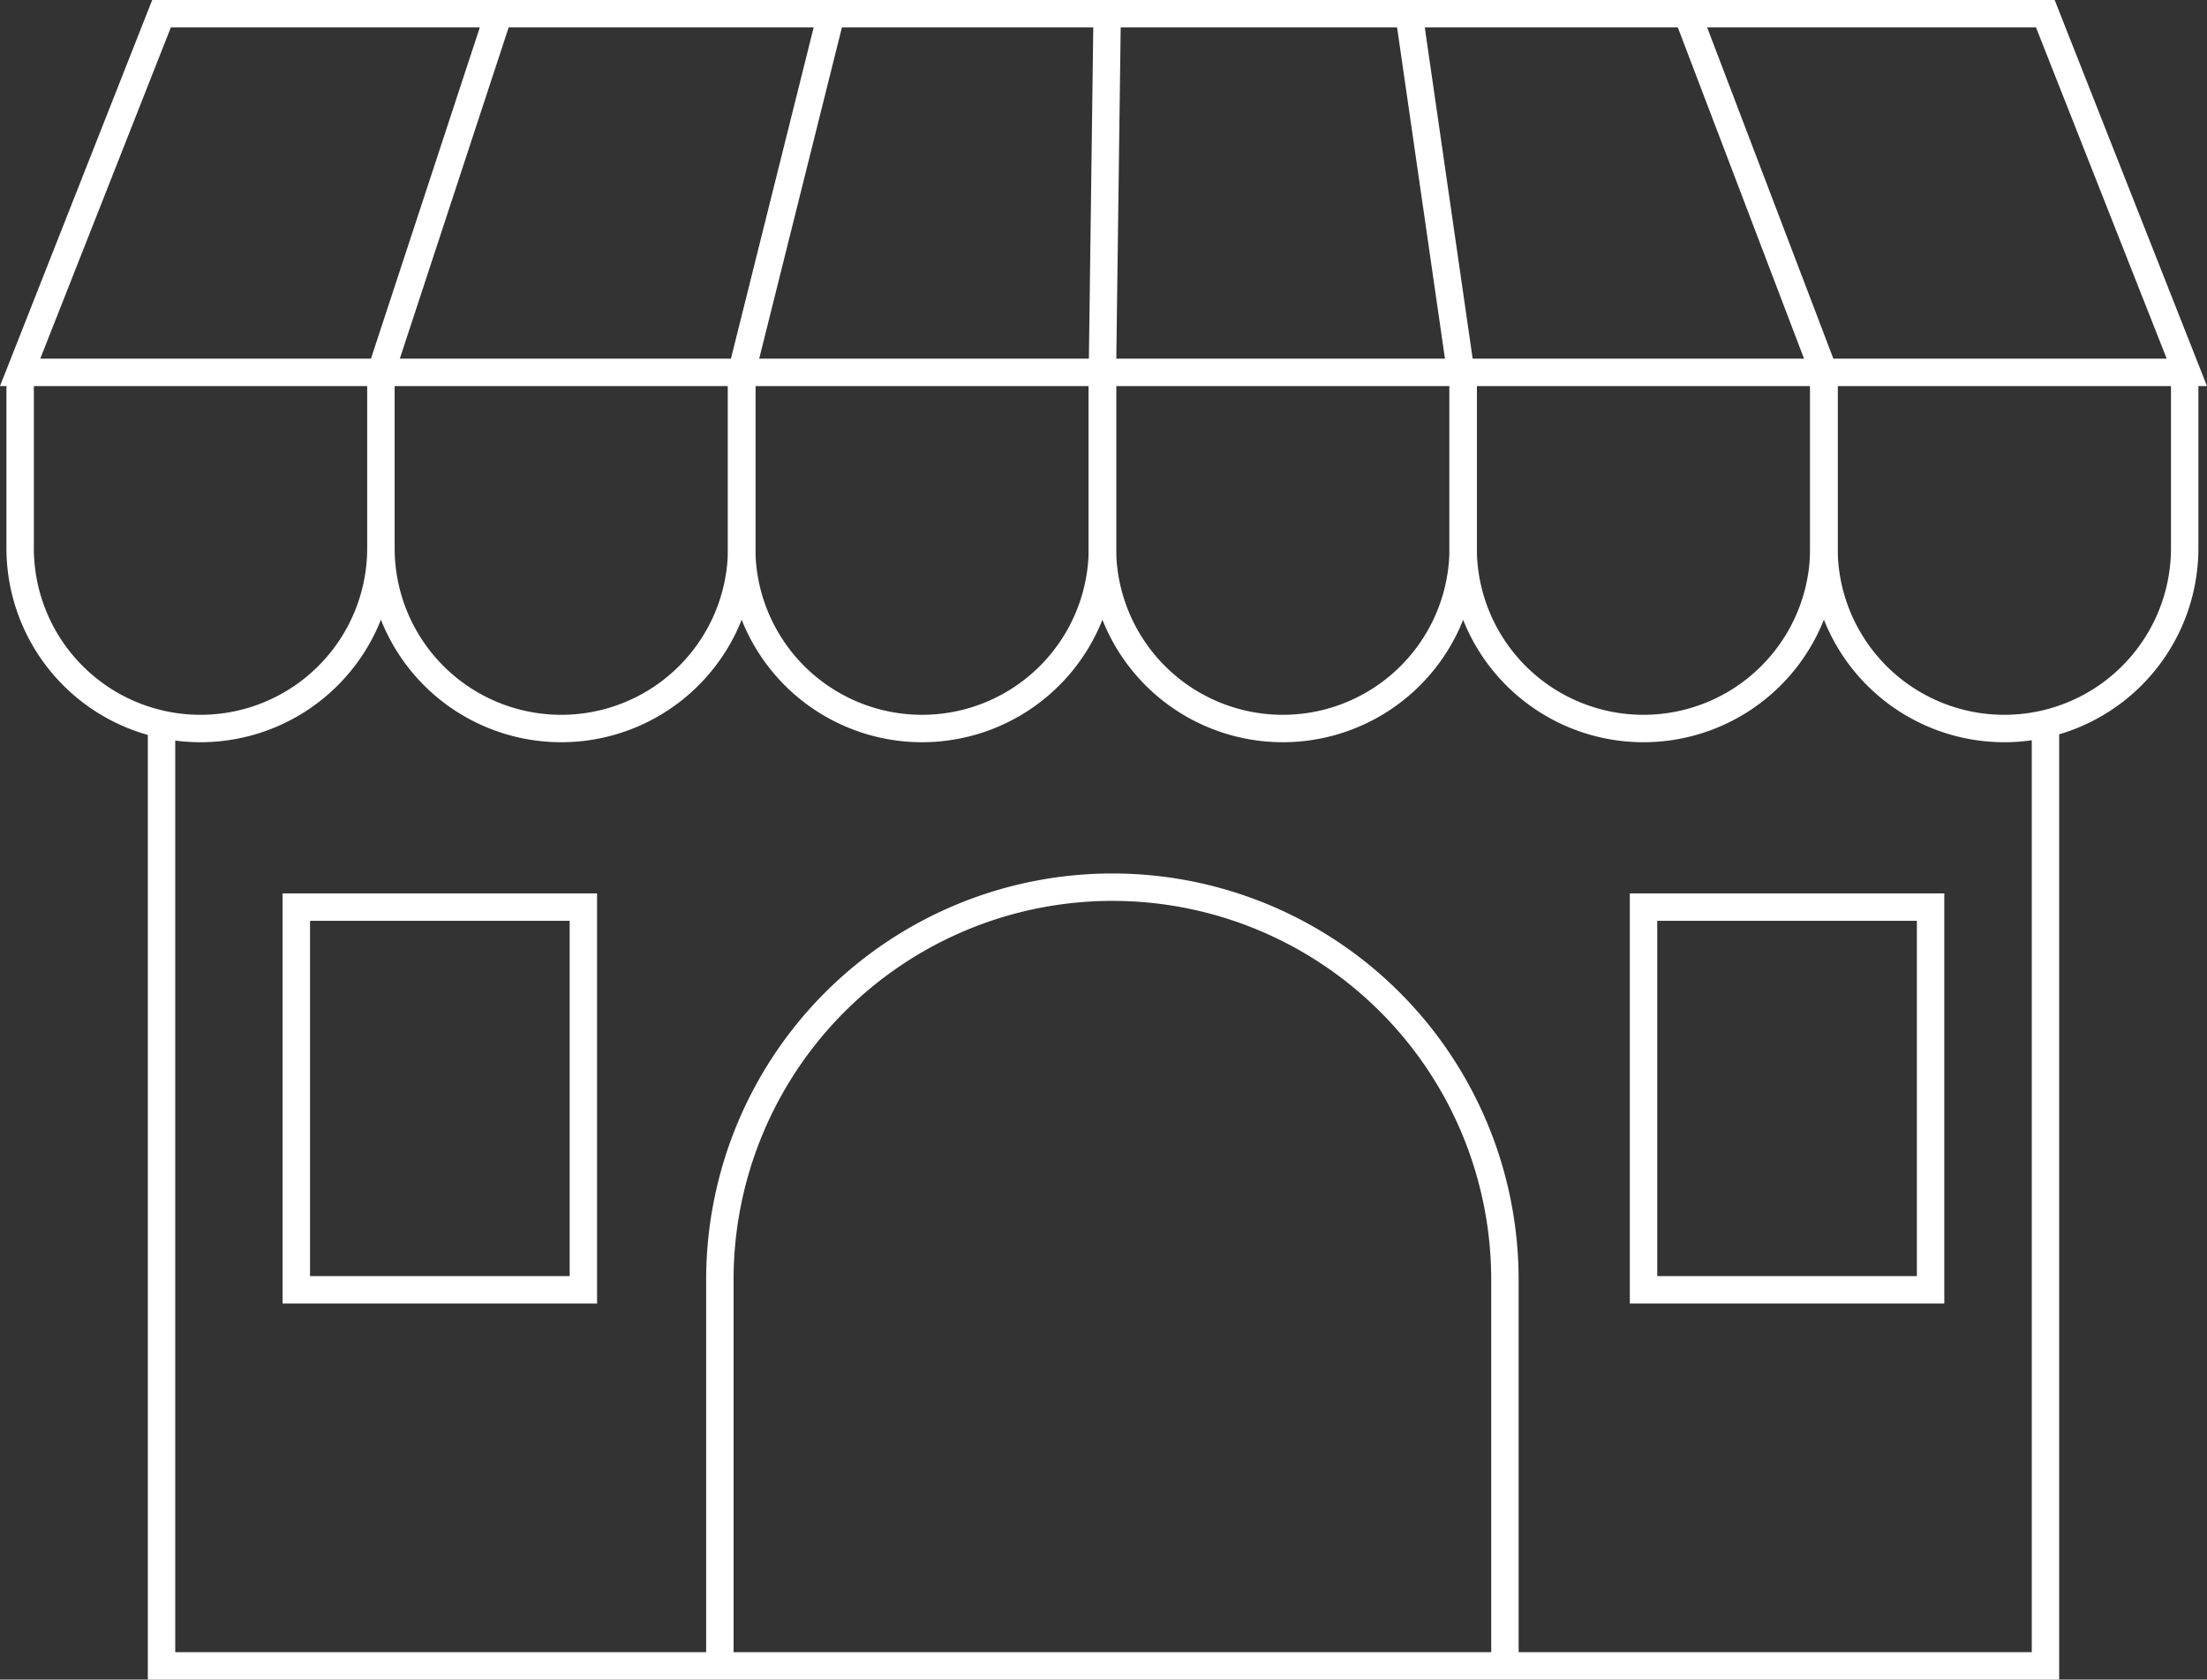 <svg xmlns="http://www.w3.org/2000/svg" width="80.515" height="61.273" viewBox="0 0 80.515 61.273">
  <rect x="0" y="0" width="80.515" height="61.273" fill="#333333" stroke="none"/>
  <g id="Groupe_52" data-name="Groupe 52" transform="translate(-10.783 -20.147)">
    <path id="Tracé_71" data-name="Tracé 71" d="M85.246,45.75V80.123H16.517v-34.2" transform="translate(0.159 0.797)" fill="none" stroke="#fff" stroke-width="1"/>
    <path id="Tracé_72" data-name="Tracé 72" d="M90.563,33.732H11.517l5.159-13.085H85.4Z" transform="translate(0 0)" fill="none" stroke="#fff" stroke-width="1"/>
    <line id="Ligne_29" data-name="Ligne 29" y1="13.085" x2="4.3" transform="translate(24.678 20.647)" fill="none" stroke="#fff" stroke-width="1"/>
    <line id="Ligne_30" data-name="Ligne 30" y1="13.085" x2="3.268" transform="translate(37.839 20.647)" fill="none" stroke="#fff" stroke-width="1"/>
    <line id="Ligne_31" data-name="Ligne 31" y1="13.085" x2="0.173" transform="translate(51.001 20.647)" fill="none" stroke="#fff" stroke-width="1"/>
    <line id="Ligne_32" data-name="Ligne 32" x1="1.891" y1="13.085" transform="translate(62.184 20.647)" fill="none" stroke="#fff" stroke-width="1"/>
    <line id="Ligne_33" data-name="Ligne 33" x1="4.986" y1="13.085" transform="translate(72.337 20.647)" fill="none" stroke="#fff" stroke-width="1"/>
    <path id="Tracé_73" data-name="Tracé 73" d="M24.679,33.329v6.412a6.581,6.581,0,0,1-6.581,6.58h0a6.58,6.58,0,0,1-6.58-6.58V33.329" transform="translate(0 0.403)" fill="none" stroke="#fff" stroke-miterlimit="10" stroke-width="1"/>
    <path id="Tracé_74" data-name="Tracé 74" d="M37.435,33.329v6.412a6.58,6.58,0,0,1-6.58,6.58h0a6.58,6.58,0,0,1-6.58-6.58V33.329" transform="translate(0.405 0.403)" fill="none" stroke="#fff" stroke-miterlimit="10" stroke-width="1"/>
    <path id="Tracé_75" data-name="Tracé 75" d="M50.191,33.329v6.412a6.58,6.58,0,0,1-6.58,6.58h0a6.58,6.58,0,0,1-6.58-6.58V33.329" transform="translate(0.81 0.403)" fill="none" stroke="#fff" stroke-miterlimit="10" stroke-width="1"/>
    <path id="Tracé_76" data-name="Tracé 76" d="M62.947,33.329v6.412a6.58,6.58,0,0,1-6.58,6.58h0a6.58,6.58,0,0,1-6.58-6.58V33.329" transform="translate(1.215 0.403)" fill="none" stroke="#fff" stroke-miterlimit="10" stroke-width="1"/>
    <path id="Tracé_77" data-name="Tracé 77" d="M75.7,33.329v6.412a6.58,6.58,0,0,1-6.58,6.58h0a6.58,6.58,0,0,1-6.58-6.58V33.329" transform="translate(1.62 0.403)" fill="none" stroke="#fff" stroke-miterlimit="10" stroke-width="1"/>
    <path id="Tracé_78" data-name="Tracé 78" d="M88.459,33.329v6.412a6.58,6.58,0,0,1-6.58,6.58h0a6.58,6.58,0,0,1-6.58-6.58V33.329" transform="translate(2.025 0.403)" fill="none" stroke="#fff" stroke-miterlimit="10" stroke-width="1"/>
    <path id="Tracé_79" data-name="Tracé 79" d="M36.26,79.8V65.852a14.32,14.32,0,0,1,14.32-14.32h0A14.319,14.319,0,0,1,64.9,65.852V79.8" transform="translate(0.785 0.98)" fill="none" stroke="#fff" stroke-miterlimit="10" stroke-width="1"/>
    <rect id="Rectangle_53" data-name="Rectangle 53" width="10.472" height="13.961" transform="translate(21.593 53.239)" fill="none" stroke="#fff" stroke-miterlimit="10" stroke-width="1"/>
    <rect id="Rectangle_54" data-name="Rectangle 54" width="10.472" height="13.961" transform="translate(70.742 53.239)" fill="none" stroke="#fff" stroke-miterlimit="10" stroke-width="1"/>
  </g>
</svg>
